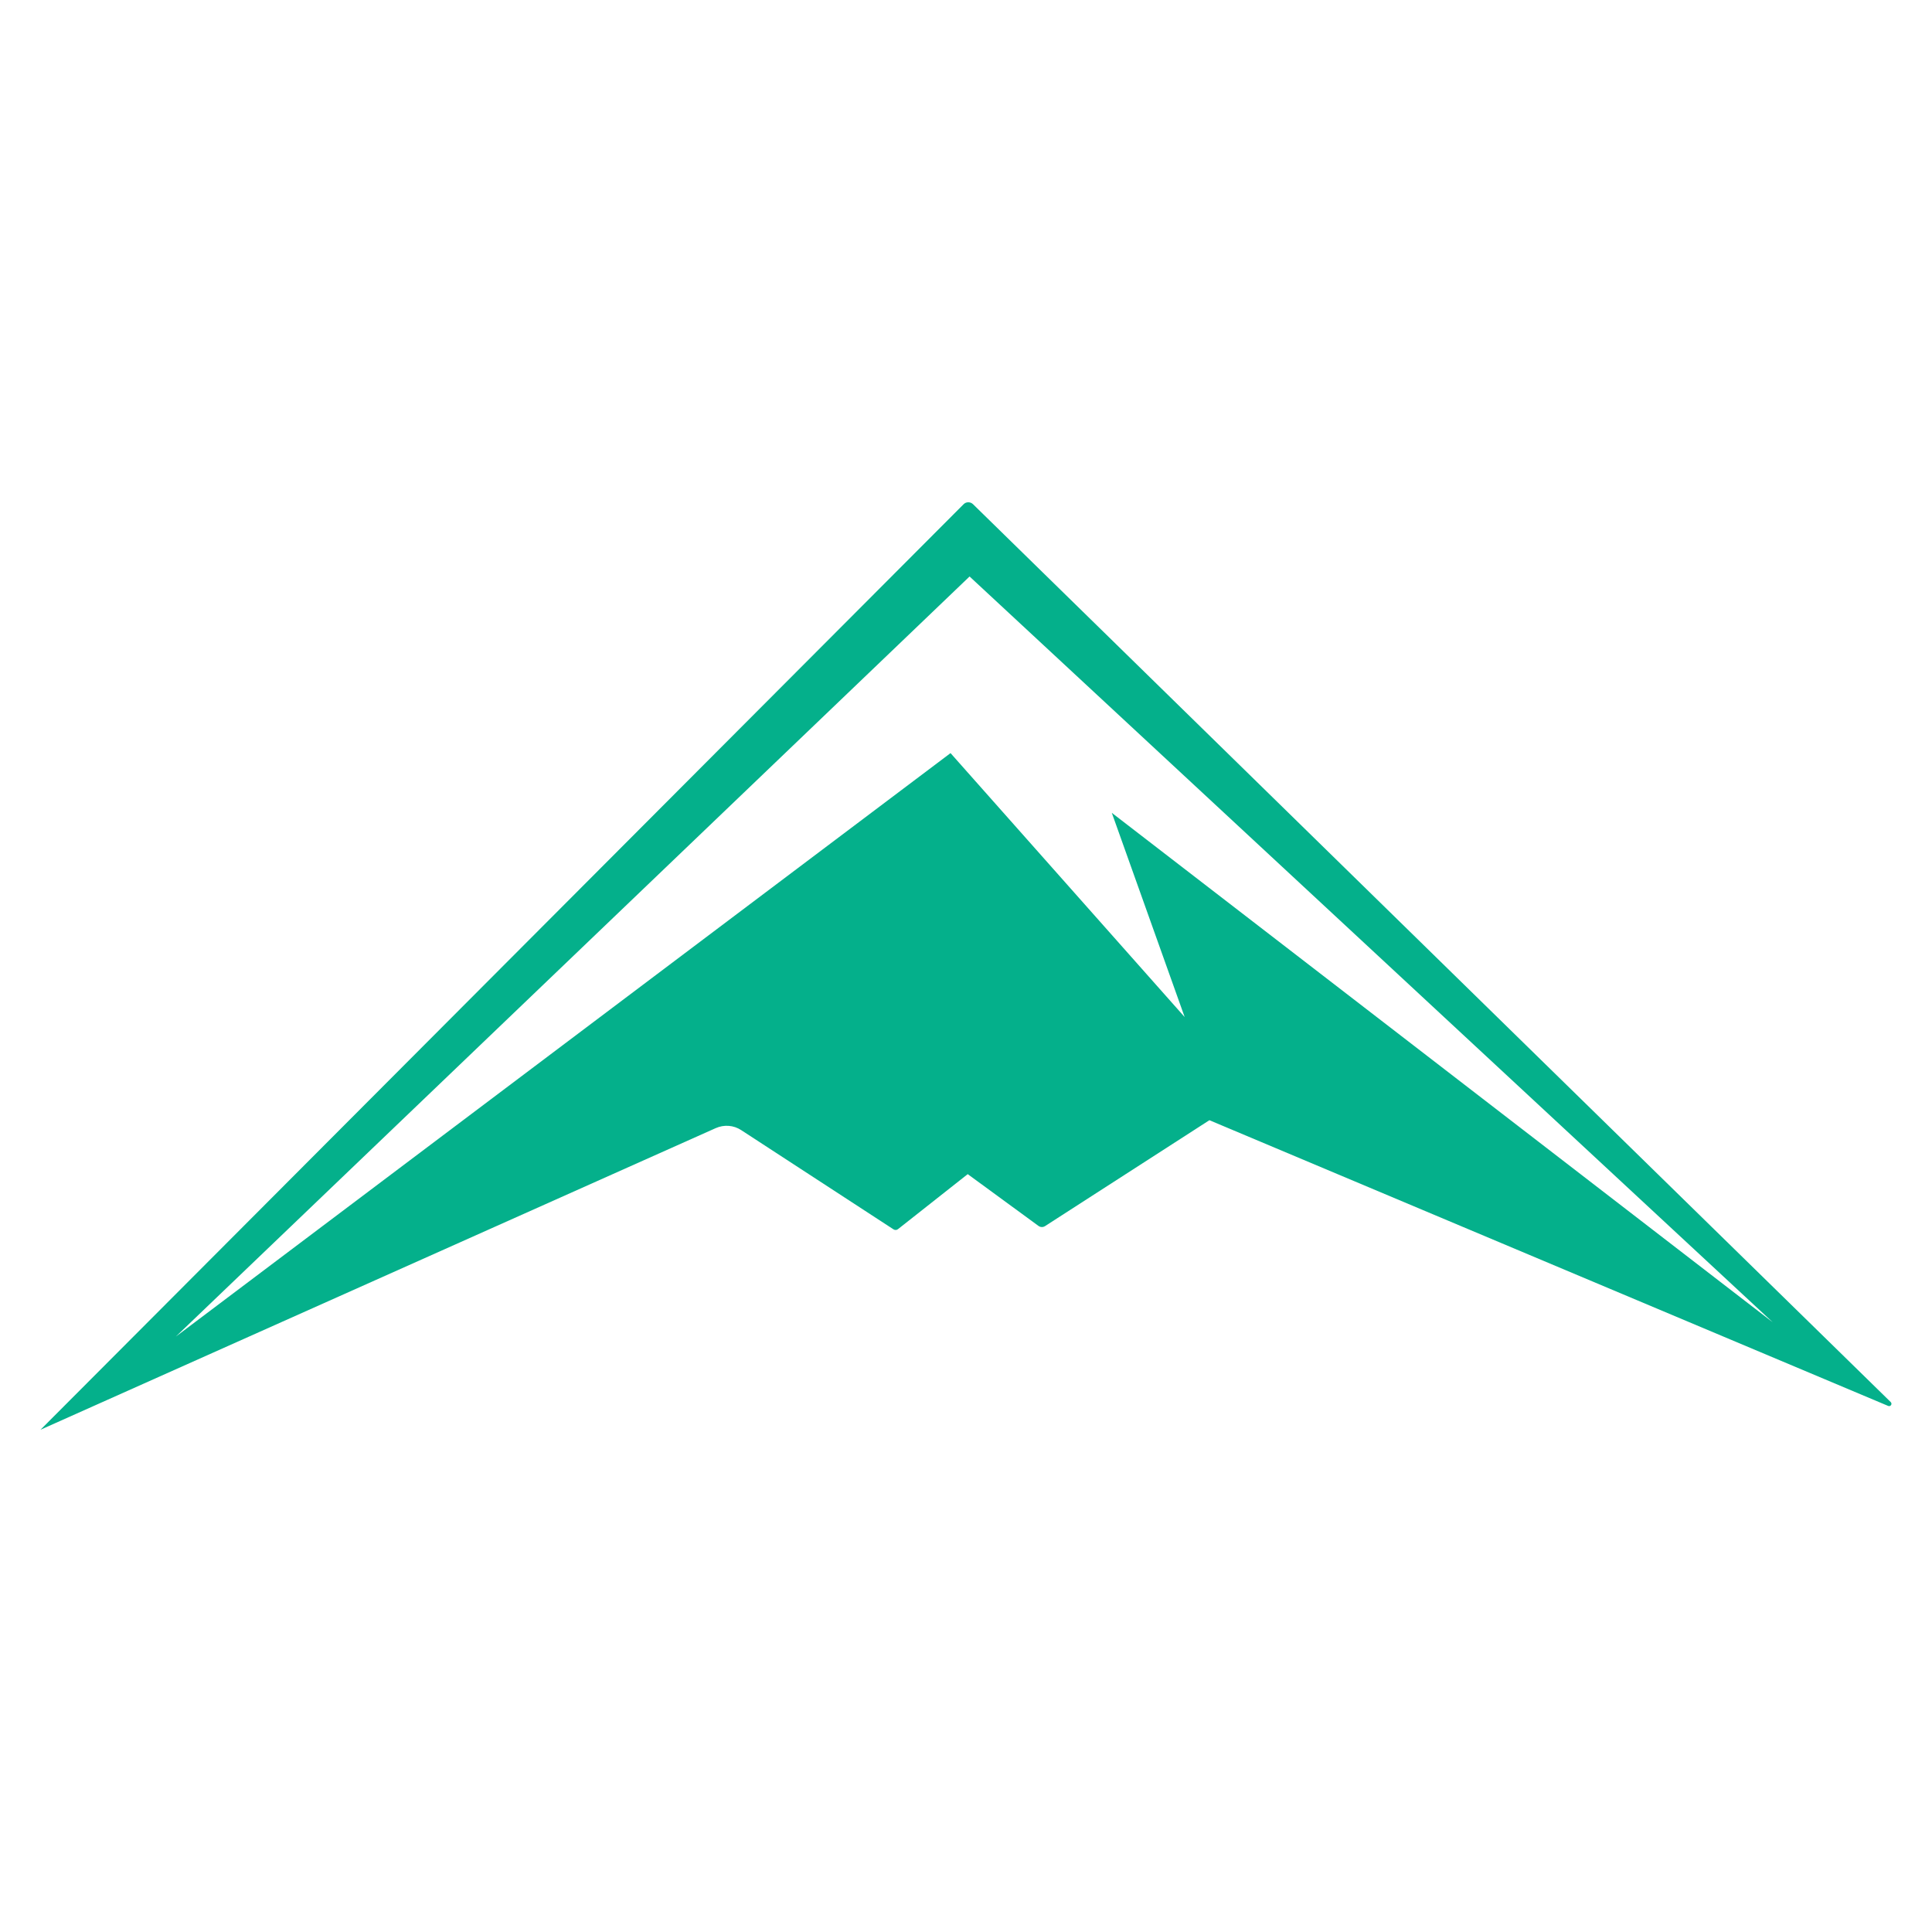 <?xml version="1.0" encoding="UTF-8"?>
<svg id="Layer_1" data-name="Layer 1" xmlns="http://www.w3.org/2000/svg" viewBox="0 0 2834.65 2834.65">
  <defs>
    <style>
      .cls-1 {
        fill: #04b08b;
      }
    </style>
  </defs>
  <path class="cls-1" d="M2774.13,2057.18L1427.52,739.67c-3.88-3.66-9.92-3.66-13.68.1L59.45,2097.71l990.58-442.47c12.28-5.5,26.41-4.42,37.51,2.91l223.33,145.51c2.05,1.4,4.86,1.3,6.78-.33l102.19-80.63,104.01,76.1c2.81,1.94,6.47,2.05,9.38.21l241.23-155.43,995.87,419.2c3.56,1.51,6.47-2.91,3.78-5.6h0ZM1631.24,1192.6l106.92,299.65-343.53-387.28L258,1961.03,1422.56,845.83l1178.36,1094.18-969.67-747.41h-.02Z"/>
</svg>